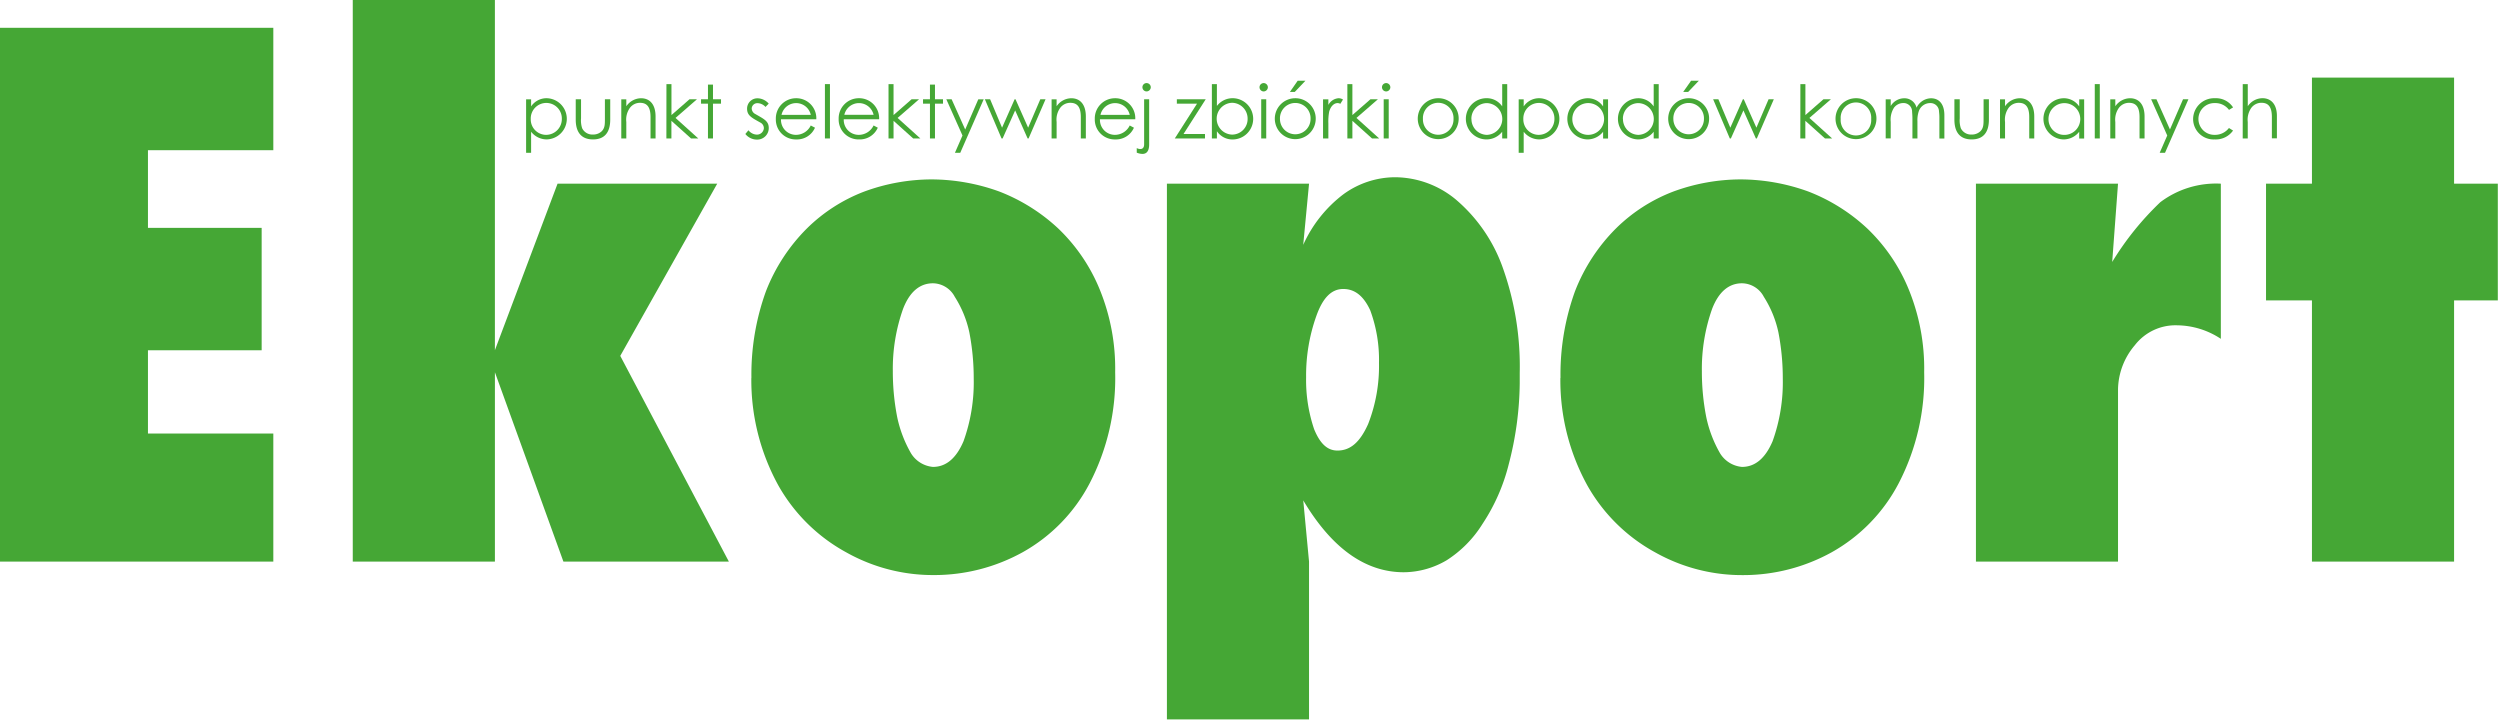 <svg xmlns="http://www.w3.org/2000/svg" xmlns:xlink="http://www.w3.org/1999/xlink" id="Ekoport" width="155.806" height="45.378" viewBox="0 0 155.806 45.378"><defs><clipPath id="clip-path"><rect id="Rectangle_102" data-name="Rectangle 102" width="155.67" height="44.836" fill="none"></rect></clipPath><clipPath id="clip-path-2"><rect id="Rectangle_105" data-name="Rectangle 105" width="155.806" height="45.379" fill="none"></rect></clipPath></defs><g id="Group_141" data-name="Group 141" transform="translate(0 0)"><g id="Group_140" data-name="Group 140" clip-path="url(#clip-path)"><path id="Path_289" data-name="Path 289" d="M144.086,35V18.72h-2.862V11.446h2.862V4.836h8.858v6.609h2.862V18.72h-2.862V35Zm-20.941,0V11.446H132l-.363,4.88a18.189,18.189,0,0,1,3-3.726,5.768,5.768,0,0,1,3.771-1.153v9.67a5.018,5.018,0,0,0-2.726-.843,3.2,3.2,0,0,0-2.635,1.242A4.344,4.344,0,0,0,132,24.264V35ZM108.564,17.655c-.818,0-1.453.532-1.863,1.6a11.2,11.2,0,0,0-.636,3.9,14.651,14.651,0,0,0,.273,2.839,7.674,7.674,0,0,0,.863,2.262,1.789,1.789,0,0,0,1.362.843q1.227,0,1.909-1.6a10.867,10.867,0,0,0,.636-3.9,15.1,15.1,0,0,0-.273-2.883,6.717,6.717,0,0,0-.909-2.218,1.562,1.562,0,0,0-1.362-.843m-11.31,5.9a15.24,15.24,0,0,1,.907-5.412,11.331,11.331,0,0,1,2.544-3.9,10.319,10.319,0,0,1,3.588-2.308,12.229,12.229,0,0,1,4.179-.754,12.489,12.489,0,0,1,4.225.754,11.378,11.378,0,0,1,3.679,2.308,11,11,0,0,1,2.589,3.814,13.026,13.026,0,0,1,.954,5.146,14.213,14.213,0,0,1-1.59,6.919,10.47,10.47,0,0,1-4.179,4.3,11.384,11.384,0,0,1-5.5,1.42,11.034,11.034,0,0,1-5.5-1.42,10.778,10.778,0,0,1-4.224-4.17,13.592,13.592,0,0,1-1.68-6.7M72.725,45.379V11.446h8.858l-.363,3.814a8.135,8.135,0,0,1,2.5-3.149,5.5,5.5,0,0,1,3.225-1.065,5.99,5.99,0,0,1,3.77,1.375,9.907,9.907,0,0,1,2.908,4.17,18.29,18.29,0,0,1,1.09,6.653v.665a20.589,20.589,0,0,1-.682,5.013,11.929,11.929,0,0,1-1.636,3.726,7.177,7.177,0,0,1-2.225,2.262,5.322,5.322,0,0,1-2.68.754c-2.407,0-4.5-1.508-6.268-4.479L81.582,35v10.38ZM83.717,18.01c-.727,0-1.272.532-1.681,1.686A11.022,11.022,0,0,0,81.4,23.51a9.547,9.547,0,0,0,.5,3.239c.363.887.817,1.331,1.453,1.331.817,0,1.408-.533,1.908-1.642a9.9,9.9,0,0,0,.681-3.814,8.9,8.9,0,0,0-.545-3.282c-.409-.887-.954-1.332-1.681-1.332m-25.574-.355c-.818,0-1.454.532-1.863,1.6a11.184,11.184,0,0,0-.636,3.9,14.775,14.775,0,0,0,.272,2.839,7.717,7.717,0,0,0,.864,2.262,1.792,1.792,0,0,0,1.363.843q1.225,0,1.907-1.6a10.832,10.832,0,0,0,.636-3.9,15.1,15.1,0,0,0-.273-2.883,6.717,6.717,0,0,0-.908-2.218,1.564,1.564,0,0,0-1.362-.843m-11.312,5.9a15.222,15.222,0,0,1,.909-5.412,11.3,11.3,0,0,1,2.544-3.9,10.308,10.308,0,0,1,3.589-2.308,12.225,12.225,0,0,1,4.179-.754,12.488,12.488,0,0,1,4.224.754,11.39,11.39,0,0,1,3.68,2.308,11.008,11.008,0,0,1,2.589,3.814A13.026,13.026,0,0,1,69.5,23.2a14.213,14.213,0,0,1-1.59,6.919,10.465,10.465,0,0,1-4.179,4.3,11.381,11.381,0,0,1-5.5,1.42,11.03,11.03,0,0,1-5.5-1.42,10.78,10.78,0,0,1-4.225-4.17,13.609,13.609,0,0,1-1.681-6.7M21.985,35V0h8.858V21.825l3.906-10.38H44.7L38.656,22.179,45.425,35H35.113L30.844,23.2V35ZM0,35V1.731H17.034V9.36H9.221V14.2h7.086v7.63H9.221v5.189h7.813V35Z" transform="translate(0 0)" fill="#45a735"></path></g></g><g id="Group_143" data-name="Group 143" transform="translate(0 0)"><g id="Group_142" data-name="Group 142" clip-path="url(#clip-path-2)"><path id="Path_290" data-name="Path 290" d="M41.73,8.243a1.157,1.157,0,0,1,.972-.511,1.284,1.284,0,0,1,.009,2.567,1.231,1.231,0,0,1-.981-.478v1.312h-.312V7.8h.312Zm-.022.787a.959.959,0,0,0,.971.985.984.984,0,0,0,.966-.994.969.969,0,1,0-1.937.01" transform="translate(-8.63 -1.611)" fill="#45a735"></path><path id="Path_291" data-name="Path 291" d="M47.143,7.814h.332V9.08c0,.824-.373,1.237-1.073,1.237S45.325,9.9,45.325,9.08V7.814h.331V9.006a1.56,1.56,0,0,0,.07.616.707.707,0,0,0,.676.391.765.765,0,0,0,.553-.215c.193-.207.188-.443.188-.792Z" transform="translate(-9.444 -1.628)" fill="#45a735"></path><path id="Path_292" data-name="Path 292" d="M49.226,8.234a1.126,1.126,0,0,1,.916-.5c.534,0,.906.368.906,1.137v1.371h-.313V8.911c0-.576-.18-.892-.654-.892a.781.781,0,0,0-.644.331,1.265,1.265,0,0,0-.212.864v1.027h-.313V7.8h.313Z" transform="translate(-10.192 -1.611)" fill="#45a735"></path><path id="Path_293" data-name="Path 293" d="M52.467,6.622h.313V8.551l1.126-.986h.465L53.033,8.73l1.418,1.279H54l-1.223-1.1v1.1h-.313Z" transform="translate(-10.933 -1.38)" fill="#45a735"></path><path id="Path_294" data-name="Path 294" d="M55.622,6.662h.313v.911h.5V7.85h-.5v2.167h-.313V7.85H55.19V7.574h.432Z" transform="translate(-11.5 -1.388)" fill="#45a735"></path><path id="Path_295" data-name="Path 295" d="M58.871,9.729a.694.694,0,0,0,.511.272.432.432,0,0,0,.45-.4.393.393,0,0,0-.2-.341c-.561-.313-.846-.446-.846-.874a.642.642,0,0,1,.671-.648.947.947,0,0,1,.677.331l-.2.207a.691.691,0,0,0-.492-.235.348.348,0,0,0-.368.327.4.4,0,0,0,.188.328c.561.326.875.45.875.892a.718.718,0,0,1-.736.723.921.921,0,0,1-.723-.35Z" transform="translate(-12.226 -1.611)" fill="#45a735"></path><path id="Path_296" data-name="Path 296" d="M61.4,9.044a.93.93,0,0,0,.921.971,1.025,1.025,0,0,0,.934-.584l.263.139a1.223,1.223,0,0,1-1.165.731,1.24,1.24,0,0,1-1.275-1.275,1.259,1.259,0,0,1,1.257-1.293A1.246,1.246,0,0,1,63.6,9.044Zm1.855-.276a.933.933,0,0,0-1.822,0Z" transform="translate(-12.726 -1.611)" fill="#45a735"></path><rect id="Rectangle_103" data-name="Rectangle 103" width="0.313" height="3.387" transform="translate(51.411 5.242)" fill="#45a735"></rect><path id="Path_297" data-name="Path 297" d="M66.341,9.044a.929.929,0,0,0,.92.971A1.026,1.026,0,0,0,68.2,9.43l.262.139a1.222,1.222,0,0,1-1.164.731,1.239,1.239,0,0,1-1.275-1.275,1.259,1.259,0,0,1,1.256-1.293,1.245,1.245,0,0,1,1.266,1.312ZM68.2,8.767a.934.934,0,0,0-1.823,0Z" transform="translate(-13.756 -1.611)" fill="#45a735"></path><path id="Path_298" data-name="Path 298" d="M69.951,6.622h.313V8.551l1.127-.986h.465L70.517,8.73l1.417,1.279h-.446l-1.224-1.1v1.1h-.313Z" transform="translate(-14.576 -1.38)" fill="#45a735"></path><path id="Path_299" data-name="Path 299" d="M73.1,6.662h.313v.911h.5V7.85h-.5v2.167H73.1V7.85h-.432V7.574H73.1Z" transform="translate(-15.143 -1.388)" fill="#45a735"></path><path id="Path_300" data-name="Path 300" d="M74.5,7.814h.331L75.678,9.7l.815-1.882h.336L75.37,11.15h-.332l.47-1.077Z" transform="translate(-15.524 -1.628)" fill="#45a735"></path><path id="Path_301" data-name="Path 301" d="M77.535,7.814h.327l.745,1.772.783-1.772h.055l.787,1.772.759-1.772h.327l-1.059,2.444H80.2l-.777-1.749-.782,1.749h-.066Z" transform="translate(-16.156 -1.628)" fill="#45a735"></path><path id="Path_302" data-name="Path 302" d="M83.1,8.234a1.125,1.125,0,0,1,.915-.5c.534,0,.907.368.907,1.137v1.371h-.313V8.911c0-.576-.179-.892-.653-.892a.782.782,0,0,0-.644.331,1.265,1.265,0,0,0-.211.864v1.027h-.313V7.8H83.1Z" transform="translate(-17.25 -1.611)" fill="#45a735"></path><path id="Path_303" data-name="Path 303" d="M86.511,9.044a.929.929,0,0,0,.92.971,1.026,1.026,0,0,0,.935-.584l.262.139a1.222,1.222,0,0,1-1.164.731,1.239,1.239,0,0,1-1.275-1.275,1.259,1.259,0,0,1,1.256-1.293,1.245,1.245,0,0,1,1.266,1.312Zm1.855-.276a.934.934,0,0,0-1.823,0Z" transform="translate(-17.959 -1.611)" fill="#45a735"></path><path id="Path_304" data-name="Path 304" d="M89.953,7.549h.313v2.812c0,.391-.139.594-.419.594a.972.972,0,0,1-.354-.078v-.285a.482.482,0,0,0,.225.059c.147,0,.235-.1.235-.29Zm.414-.75a.265.265,0,0,1-.263.262.261.261,0,0,1-.257-.262.257.257,0,0,1,.257-.258.261.261,0,0,1,.263.258" transform="translate(-18.648 -1.363)" fill="#45a735"></path><path id="Path_305" data-name="Path 305" d="M92.616,7.814h1.8L93.03,9.981H94.37v.276H92.488L93.872,8.09H92.616Z" transform="translate(-19.272 -1.628)" fill="#45a735"></path><path id="Path_306" data-name="Path 306" d="M95.72,10.009h-.313V6.622h.313V7.984A1.234,1.234,0,0,1,96.7,7.5a1.286,1.286,0,0,1-.009,2.572,1.159,1.159,0,0,1-.971-.515Zm1.914-1.229a.984.984,0,0,0-.967-.994.992.992,0,0,0,0,1.983.971.971,0,0,0,.967-.989" transform="translate(-19.88 -1.38)" fill="#45a735"></path><path id="Path_307" data-name="Path 307" d="M99.678,6.8a.265.265,0,0,1-.262.262.261.261,0,0,1-.257-.262.257.257,0,0,1,.257-.259.262.262,0,0,1,.262.259m-.414.75h.313V9.992h-.313Z" transform="translate(-20.662 -1.363)" fill="#45a735"></path><path id="Path_308" data-name="Path 308" d="M102.911,8.74a1.275,1.275,0,1,1-1.275-1.293,1.264,1.264,0,0,1,1.275,1.293m-2.228,0a.953.953,0,1,0,1.906,0,.954.954,0,1,0-1.906,0m1.105-2.384h.483l-.667.7H101.3Z" transform="translate(-20.912 -1.325)" fill="#45a735"></path><path id="Path_309" data-name="Path 309" d="M104.491,8.151a.781.781,0,0,1,.631-.418.492.492,0,0,1,.28.082l-.166.267a.371.371,0,0,0-.165-.047c-.23,0-.436.2-.529.534a3.379,3.379,0,0,0-.051.741v.93h-.332V7.8h.332Z" transform="translate(-21.704 -1.611)" fill="#45a735"></path><path id="Path_310" data-name="Path 310" d="M106.074,6.622h.313V8.551l1.127-.986h.465L106.64,8.73l1.417,1.279h-.446l-1.224-1.1v1.1h-.313Z" transform="translate(-22.103 -1.38)" fill="#45a735"></path><path id="Path_311" data-name="Path 311" d="M109.321,6.8a.265.265,0,0,1-.262.262A.262.262,0,0,1,108.8,6.8a.258.258,0,0,1,.258-.259.262.262,0,0,1,.262.259m-.414.75h.313V9.992h-.313Z" transform="translate(-22.671 -1.363)" fill="#45a735"></path><path id="Path_312" data-name="Path 312" d="M114.165,9.025a1.275,1.275,0,1,1-1.275-1.293,1.263,1.263,0,0,1,1.275,1.293m-2.227,0a.953.953,0,1,0,1.905,0,.954.954,0,1,0-1.905,0" transform="translate(-23.257 -1.611)" fill="#45a735"></path><path id="Path_313" data-name="Path 313" d="M117.673,9.591a1.237,1.237,0,0,1-.984.478A1.284,1.284,0,0,1,116.7,7.5a1.155,1.155,0,0,1,.975.511V6.623h.313V10.01h-.313Zm-1.914-.8a.98.98,0,0,0,.962.994.99.99,0,0,0,0-1.979.971.971,0,0,0-.967.985" transform="translate(-24.054 -1.38)" fill="#45a735"></path><path id="Path_314" data-name="Path 314" d="M119.873,8.243a1.157,1.157,0,0,1,.972-.511,1.284,1.284,0,0,1,.009,2.567,1.231,1.231,0,0,1-.981-.478v1.312h-.312V7.8h.312Zm-.022.787a.959.959,0,0,0,.971.985.984.984,0,0,0,.966-.994.969.969,0,1,0-1.937.01" transform="translate(-24.913 -1.611)" fill="#45a735"></path><path id="Path_315" data-name="Path 315" d="M125.618,7.8h.309v2.444h-.309V9.822a1.238,1.238,0,0,1-.985.478,1.284,1.284,0,0,1,.01-2.567,1.155,1.155,0,0,1,.975.511ZM123.7,9.021a.98.98,0,0,0,.962.994.99.99,0,1,0-.962-.994" transform="translate(-25.709 -1.611)" fill="#45a735"></path><path id="Path_316" data-name="Path 316" d="M129.6,9.591a1.237,1.237,0,0,1-.984.478,1.284,1.284,0,0,1,.009-2.567,1.155,1.155,0,0,1,.975.511V6.623h.313V10.01H129.6Zm-1.914-.8a.98.98,0,0,0,.962.994.99.99,0,0,0,0-1.979.971.971,0,0,0-.967.985" transform="translate(-26.538 -1.38)" fill="#45a735"></path><path id="Path_317" data-name="Path 317" d="M133.882,8.74a1.275,1.275,0,1,1-1.275-1.293,1.264,1.264,0,0,1,1.275,1.293m-2.228,0a.953.953,0,1,0,1.906,0,.954.954,0,1,0-1.906,0m1.105-2.384h.483l-.667.7h-.309Z" transform="translate(-27.366 -1.325)" fill="#45a735"></path><path id="Path_318" data-name="Path 318" d="M134.868,7.814h.327l.745,1.772.783-1.772h.055l.787,1.772.759-1.772h.327l-1.059,2.444h-.059l-.777-1.749-.782,1.749h-.066Z" transform="translate(-28.102 -1.628)" fill="#45a735"></path><path id="Path_319" data-name="Path 319" d="M141.738,6.622h.313V8.551l1.127-.986h.465L142.3,8.73l1.417,1.279h-.446l-1.224-1.1v1.1h-.313Z" transform="translate(-29.534 -1.38)" fill="#45a735"></path><path id="Path_320" data-name="Path 320" d="M147.055,9.025a1.275,1.275,0,1,1-1.275-1.293,1.264,1.264,0,0,1,1.275,1.293m-2.227,0a.953.953,0,1,0,1.9,0,.953.953,0,1,0-1.9,0" transform="translate(-30.111 -1.611)" fill="#45a735"></path><path id="Path_321" data-name="Path 321" d="M150.433,10.241h-.313V8.989c0-.188-.018-.346-.022-.456a.53.53,0,0,0-.553-.5.73.73,0,0,0-.571.286,1.386,1.386,0,0,0-.207.883v1.035h-.313V7.8h.313v.419a.985.985,0,0,1,.838-.483.771.771,0,0,1,.773.589,1.018,1.018,0,0,1,.9-.589c.506,0,.833.363.833,1.058v1.449H151.8V8.906c0-.18-.024-.322-.028-.414a.528.528,0,0,0-.553-.456.746.746,0,0,0-.7.5,1.738,1.738,0,0,0-.087.64Z" transform="translate(-30.933 -1.611)" fill="#45a735"></path><path id="Path_322" data-name="Path 322" d="M155.682,7.814h.331V9.08c0,.824-.374,1.237-1.073,1.237s-1.077-.413-1.077-1.237V7.814h.332V9.006a1.576,1.576,0,0,0,.069.616.707.707,0,0,0,.675.391.766.766,0,0,0,.554-.215c.193-.207.188-.443.188-.792Z" transform="translate(-32.06 -1.628)" fill="#45a735"></path><path id="Path_323" data-name="Path 323" d="M157.766,8.234a1.125,1.125,0,0,1,.915-.5c.534,0,.907.368.907,1.137v1.371h-.313V8.911c0-.576-.179-.892-.653-.892a.782.782,0,0,0-.644.331,1.265,1.265,0,0,0-.211.864v1.027h-.314V7.8h.314Z" transform="translate(-32.808 -1.611)" fill="#45a735"></path><path id="Path_324" data-name="Path 324" d="M163.1,7.8h.309v2.444H163.1V9.822a1.238,1.238,0,0,1-.985.478,1.284,1.284,0,0,1,.01-2.567,1.155,1.155,0,0,1,.975.511Zm-1.914,1.224a.98.98,0,0,0,.962.994.99.99,0,1,0-.962-.994" transform="translate(-33.519 -1.611)" fill="#45a735"></path><rect id="Rectangle_104" data-name="Rectangle 104" width="0.313" height="3.387" transform="translate(130.551 5.242)" fill="#45a735"></rect><path id="Path_325" data-name="Path 325" d="M166.449,8.234a1.126,1.126,0,0,1,.916-.5c.534,0,.906.368.906,1.137v1.371h-.313V8.911c0-.576-.18-.892-.654-.892a.781.781,0,0,0-.644.331,1.265,1.265,0,0,0-.212.864v1.027h-.313V7.8h.313Z" transform="translate(-34.617 -1.611)" fill="#45a735"></path><path id="Path_326" data-name="Path 326" d="M169.352,7.814h.331l.842,1.882.815-1.882h.336l-1.459,3.337h-.332l.47-1.077Z" transform="translate(-35.288 -1.628)" fill="#45a735"></path><path id="Path_327" data-name="Path 327" d="M175.145,9.748A1.315,1.315,0,0,1,174,10.3a1.275,1.275,0,0,1-1.344-1.261,1.309,1.309,0,0,1,1.367-1.306,1.267,1.267,0,0,1,1.123.571l-.253.156a1.054,1.054,0,0,0-.884-.424.99.99,0,1,0,0,1.979,1.084,1.084,0,0,0,.88-.427Z" transform="translate(-35.976 -1.611)" fill="#45a735"></path><path id="Path_328" data-name="Path 328" d="M176.564,6.622h.314V8a1.119,1.119,0,0,1,.915-.5c.53,0,.9.373.9,1.1v1.4h-.313V8.679c0-.576-.175-.893-.648-.893a.784.784,0,0,0-.645.331,1.282,1.282,0,0,0-.211.864v1.027h-.314Z" transform="translate(-36.791 -1.38)" fill="#45a735"></path></g></g></svg>